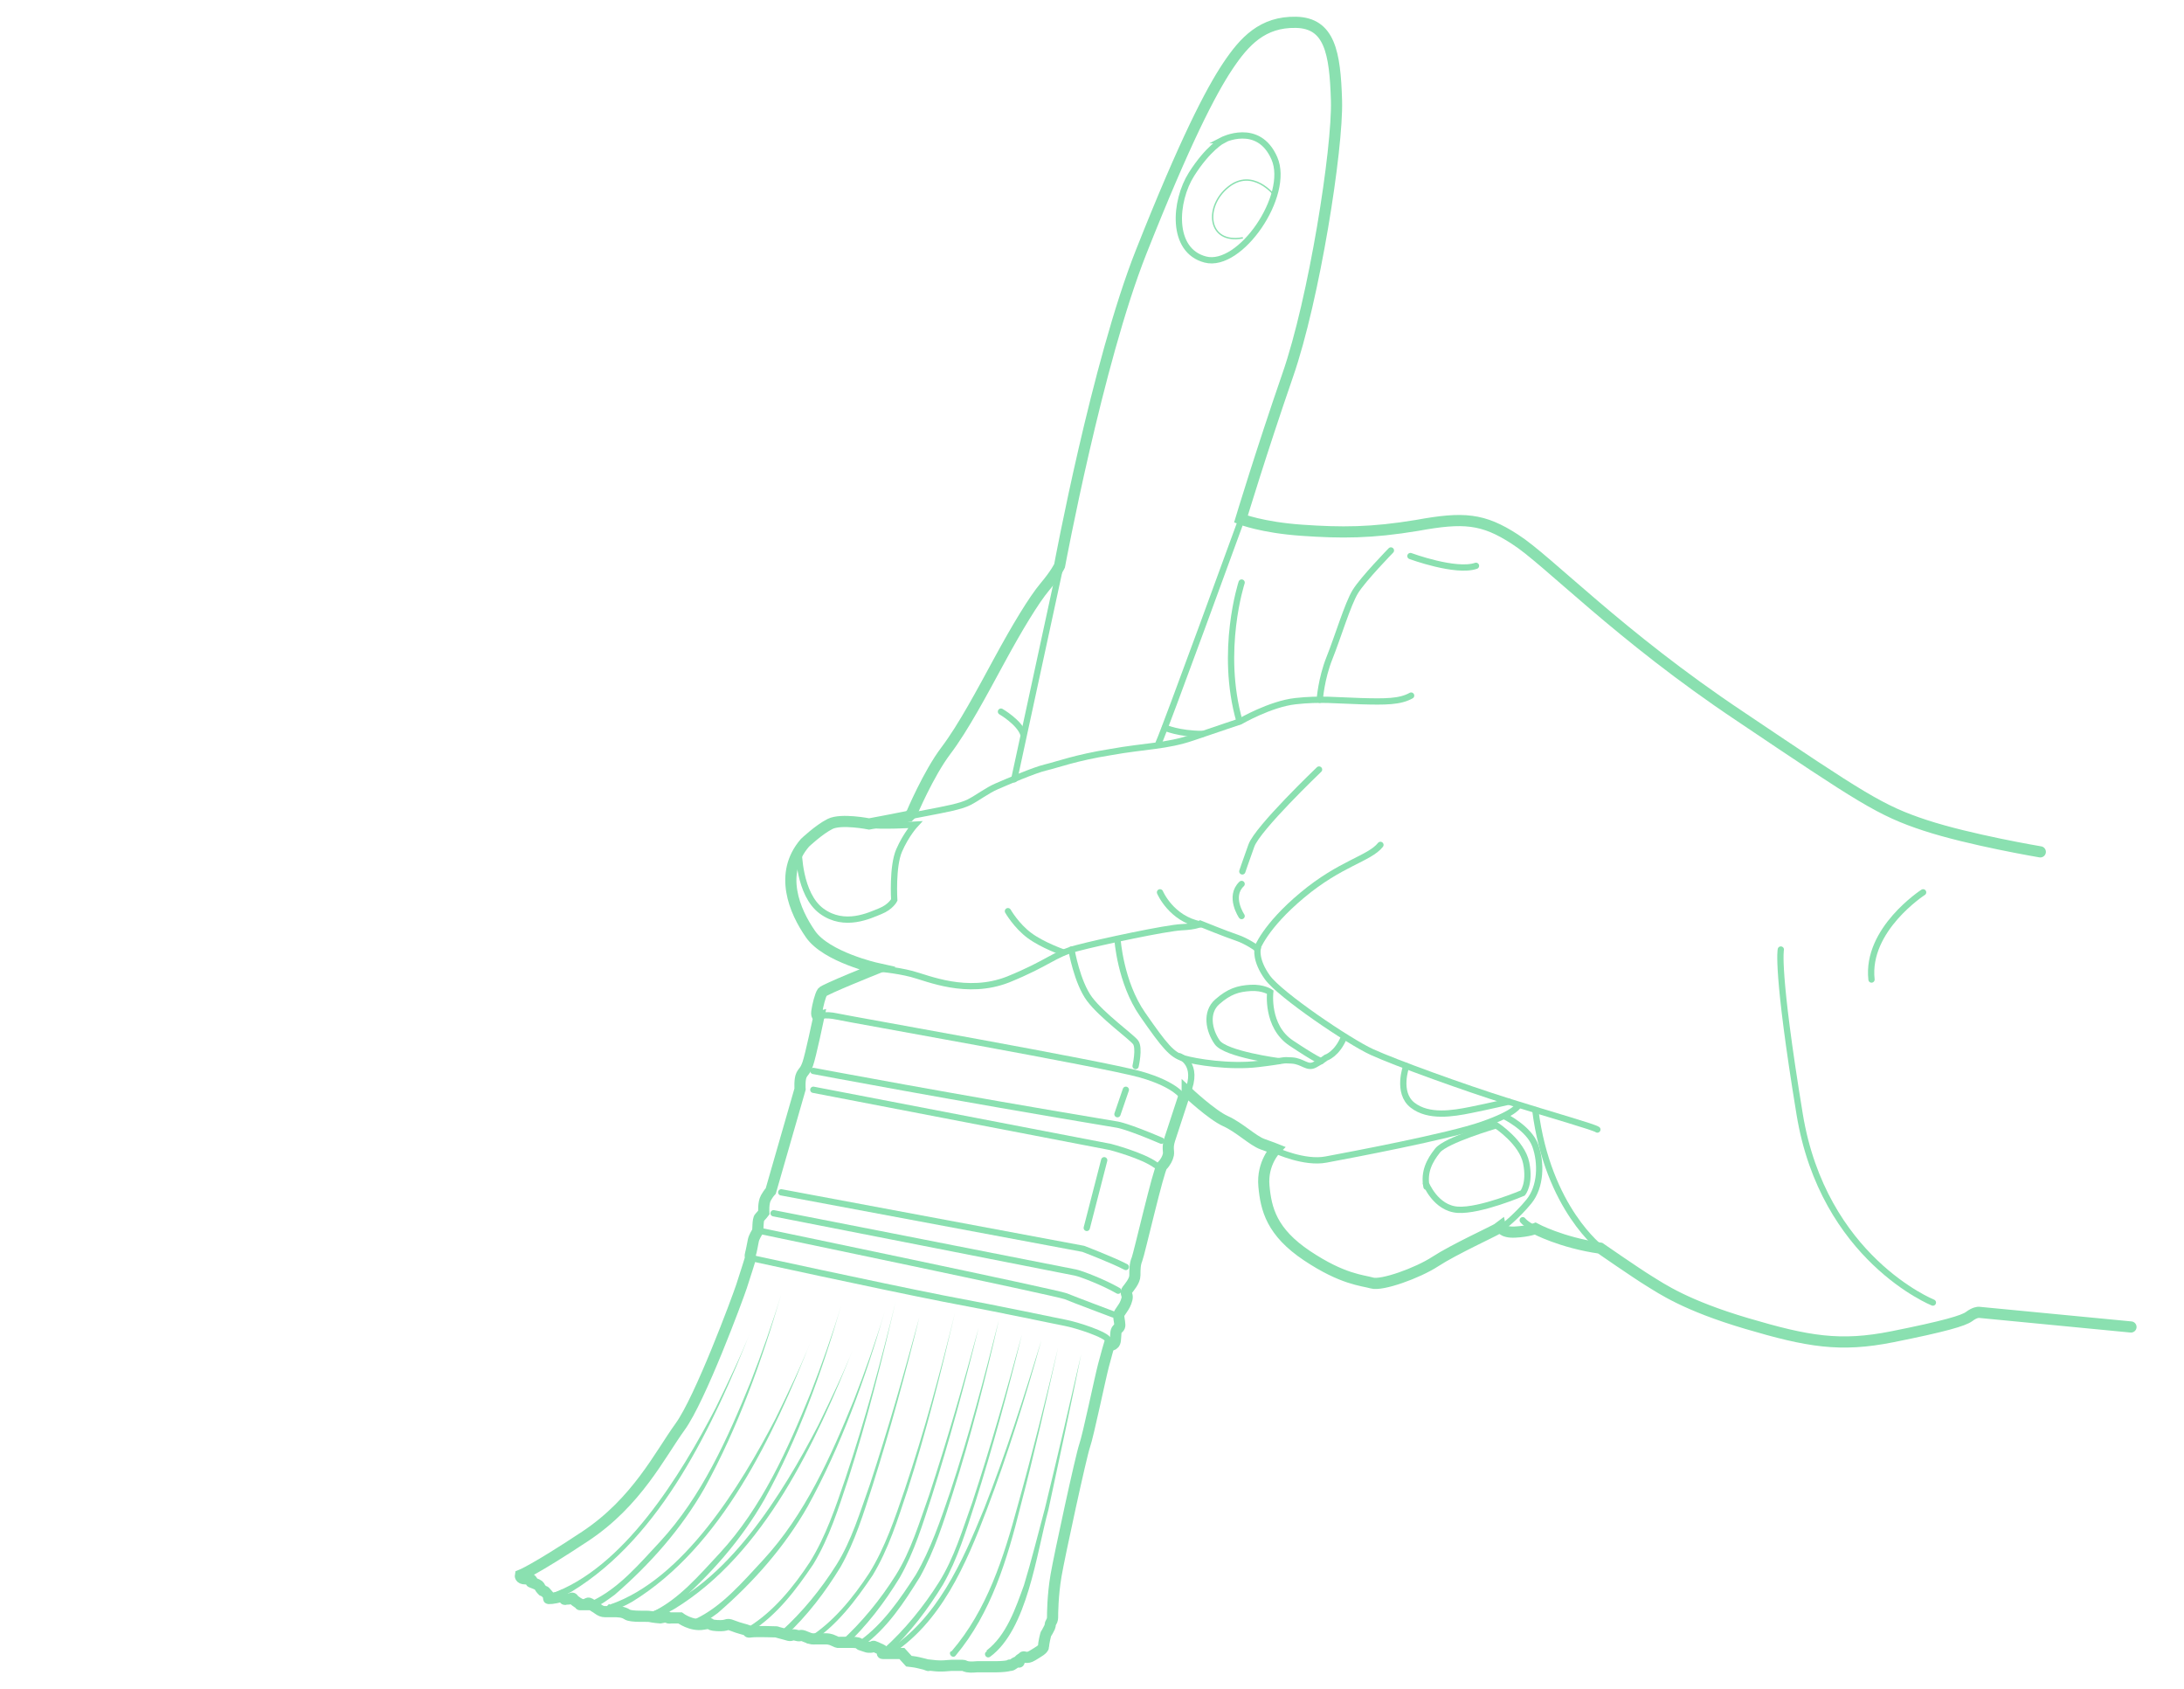 <?xml version="1.0" encoding="UTF-8"?>
<svg id="Ebene_2" xmlns="http://www.w3.org/2000/svg" version="1.1" viewBox="0 0 313.1 242.1">
  <!-- Generator: Adobe Illustrator 29.1.0, SVG Export Plug-In . SVG Version: 2.1.0 Build 142)  -->
  <defs>
    <style>
      .st0 {
        stroke-width: 1.6px;
      }

      .st0, .st1, .st2 {
        fill: none;
        stroke: #8ae0b0;
        stroke-linecap: round;
        stroke-miterlimit: 10;
      }

      .st1 {
        stroke-width: .2px;
      }

      .st2 {
        stroke-width: .9px;
      }

      .st3 {
        fill: #8ae0b0;
      }
    </style>
  </defs>
  <path class="st0" d="M292.5,122.1s-10.1-1.7-16.5-3.8-9.1-3.9-26.5-15.6c-17.4-11.6-27.6-22.4-32.3-25.4-4.6-3-7.4-3.2-14-2-6.6,1.1-10.9,1.1-16.6.7s-8.7-1.6-8.7-1.6c0,0,2.9-9.6,6.7-20.6,3.8-10.9,7.2-32.5,7-39.4-.2-6.9-1-11.1-5.8-11.2s-7.4,2.7-9.8,6.3-6.1,10.7-12.4,26.6-11.7,45-11.7,45c0,0-.5,1.1-2.1,3s-4,5.9-6.5,10.5-5.2,9.7-7.7,13-4.9,9-4.9,9l-.4.4c-1.4.3-5.7,1.1-5.7,1.1,0,0-4-.8-5.6,0s-3.6,2.7-3.6,2.7c-3.8,4.4-1.5,9.8.8,13.1s9.5,4.9,9.5,4.9c0,0-7.5,3-7.8,3.4s-.7,2-.8,2.8.3.7.3.7c0,0-1.2,5.7-1.6,6.8s-.6,1-.9,1.6-.2,2-.2,2l-4.2,14.6s-.3.3-.7,1-.3,2.1-.3,2.1c0,0-.3.4-.6.7s-.2,1.8-.3,2-.5.8-.6,1.3-.3,1.6-.4,1.9,0,.6,0,.6c0,0-.7,2.3-1.3,4.1s-5.9,16.1-8.8,20.1-6.2,10.8-13.6,15.7-9.3,5.6-9.3,5.6c0,0-.1.5.7.5s.8,0,1,.3-.6,0,.2.3.8.4.9.6.4.5.4.5c.4.2.2,0,.4.2s.5.6.6.7-.6.3.3.2,1.3-.3,1.3-.3c0,0,.4.3.6.4s-.4,0,.3,0,.7-.3.9,0,1.1.8,1.1.8c0,0-.5,0,.3,0s.5-.5,1.2,0,.5.3.9.6.7.4,1,.4.3,0,1.1,0,1.5,0,2.1.4,2.9.2,3.3.3,1.4.2,1.5.2.8-.2.9-.2,0,.3.6.2h.7s.6,0,.6,0c0,0,1.6,1.2,3.3.9s.3.1,2,.2,1.2-.4,2.2,0,2,.6,2.2.7-.2.3.5.2,3.5,0,3.6,0-.1,0,.7.2.7.2,1.1.3.4-.2,1.1,0,.4-.2,1.3.2,1.1.3,1.4.3,1.1,0,1.4,0,.7,0,1.3.3.6.2.8.2,1.1,0,1.5,0,1.1,0,1.3.2,0,.1.6.3.5.2,1,.2.2-.3.8,0,.8.3,1.1.6-.8.3.3.3,2.3,0,2.3,0l1,1.1s.9.1,1.3.2,1.3.3,1.5.4-.9-.2.5,0,2.4,0,2.8,0,1.3,0,1.6,0,.2.1.7.2,1.3,0,1.4,0,.3,0,.8,0,0,0,.9,0,.2,0,1,0,1.8-.1,1.9-.2,0,0,.2,0,.6-.4.9-.5.3.1.3,0,0-.3.2-.4.3-.2.4-.3.5.3,1.3-.2,1.6-.9,1.6-1.3.3-1.8.4-1.9.4-.7.5-.9,0-.4.2-.7.2-.6.2-.8,0-3,.5-5.9,3.6-17.2,4.1-18.6,2.2-9.6,2.7-11.5.8-2.9.8-2.9c0,0,.8.2.9-.7s0-1.3.3-1.6.4-.3.3-1-.2-1,0-1.3.4-.6.6-.9.5-1,.5-1.4-.3-.6,0-1,1.1-1.3,1.1-2.1,0-1.6.3-2.3,3.1-12.9,3.6-13.4.8-1.1.9-1.6-.2-1,.2-2.2,2-6.1,2-6.1c0,0,.4-.3.5-.5v-.2c0,0,3.5,3.3,5.5,4.2s3.9,2.8,5.3,3.3,1.9.7,1.9.7c0,0-2,2-1.7,5.3s1.1,6.6,6.2,10,7.9,3.5,9.3,3.9,6.5-1.4,9.1-3.1,8.5-4.4,8.9-4.7l.4-.3s.2.9,2.1.8,2.9-.5,2.9-.5c0,0,3.7,2,9.3,2.8,0,0,5.2,3.6,7,4.7s5.2,3.5,14,6.1c8.8,2.6,13.4,3.4,20.9,1.9,7.5-1.5,10.2-2.3,11-2.9s1.3-.6,1.4-.6,21.8,2.1,21.8,2.1"/>
  <g>
    <line class="st2" x1="152" y1="81.2" x2="145.4" y2="111.7"/>
    <path class="st2" d="M178,74.4s-11,30.2-11.9,32.1"/>
    <path class="st2" d="M130.3,117s0,0,2.6-.5,4.8-.9,6-1.5,2.6-1.7,4-2.3,5.3-2.3,7-2.7,4.3-1.4,9.3-2.2c5-.9,8-.8,11.8-2.1s6.8-2.3,6.8-2.3c0,0,4.3-2.5,7.9-2.9s5.9-.1,9.4,0,5.6.1,7.2-.8"/>
    <path class="st2" d="M189.2,100.3s.2-3,1.4-6,2.6-7.7,3.7-9.5,5.1-5.9,5.1-5.9"/>
    <path class="st2" d="M167,104.3s2,.9,5.4.9"/>
    <path class="st2" d="M178,83.5s-3.2,9.8-.3,19.9"/>
    <path class="st2" d="M125.7,138.8s2.7.2,5,.8,7.9,3.1,13.8.8c5.9-2.4,6.5-3.6,9.9-4.5s12.8-2.9,15-3,2.7-.5,2.7-.5c0,0,3.7,1.5,5.2,2s3,1.6,3,1.6c0,0-.4,1.6,1.4,4.1s11.7,9.2,15,10.7,12.9,5,19.6,7.1,12.1,3.6,12.7,4"/>
    <path class="st2" d="M160.2,134.6s.4,6.2,3.6,10.8,4.2,5.8,5.9,6.3,6.6,1.3,10.7.8c4.2-.5,3.2-.6,4.8-.5s2.2,1.2,3.3.6,1.6-1,1.6-1c0,0,1.6-.5,2.6-3"/>
    <path class="st2" d="M183.3,152.1s-7.6-1-8.8-2.7-1.7-4.3,0-5.8,3-1.9,4.8-2,2.8.6,2.8.6c0,0-.6,4.9,3,7.3,3.6,2.4,4.3,2.6,4.3,2.6"/>
    <path class="st2" d="M182.9,164.9s4.1,1.9,7.2,1.3c3.2-.6,17.6-3.3,22.4-5,4.9-1.7,5.2-2.8,5.2-2.8"/>
    <path class="st2" d="M215.7,160s3.5,1.7,4.4,4.2.8,5.9-.9,8-4,3.9-4,3.9"/>
    <path class="st2" d="M204.4,169.6s1.4,3.6,4.6,3.8,9.3-2.4,9.3-2.4c0,0,1.1-1.3.5-4.3s-4.3-5.4-4.3-5.4c0,0-7.2,2.1-8.4,3.6s-2,3.1-1.6,5.2"/>
    <path class="st2" d="M201.6,152.8s-1.4,3.8.9,5.6,5.8,1.2,8.3.7,5.5-1.2,5.5-1.2"/>
    <path class="st2" d="M229.6,179s-7.7-5.7-9.5-19.9"/>
    <path class="st2" d="M218.3,174.9s.6.8,2.4,1.5"/>
    <path class="st2" d="M109.3,176.5s42.3,8.8,43.5,9.3,6.8,2.6,6.8,2.6"/>
    <path class="st2" d="M107.6,180.3s17.9,3.9,27.5,5.8c9.6,1.8,16,3.2,17.6,3.5s6,1.7,6.2,2.5.4.2.2,1"/>
    <path class="st2" d="M112,170.9l43.3,8.1s4.2,1.6,6.1,2.6"/>
    <path class="st2" d="M110.9,173.9s42.4,8.3,43.3,8.5,4,1.4,6.1,2.6"/>
    <path class="st2" d="M116.6,156.2l42.6,8.2s4.6,1.2,6.5,2.6"/>
    <path class="st2" d="M116.6,153.5s20.1,3.8,43.6,7.7c0,0,1.4.2,6.3,2.3"/>
    <path class="st2" d="M117.3,145.7s.9-.4,2.7,0,38.2,6.8,43.5,8.3c5.3,1.5,6.2,3.4,6.2,3.4"/>
    <path class="st2" d="M153.6,136.1s.8,4.7,2.6,7.1,6,5.4,6.6,6.2,0,3.4,0,3.4"/>
    <path class="st2" d="M169.1,151.4s2.9,1,1.1,5.3"/>
    <line class="st2" x1="161.4" y1="156.2" x2="160.2" y2="159.7"/>
    <line class="st2" x1="158.3" y1="166.3" x2="155.8" y2="176"/>
    <path class="st2" d="M175.2,20.1s5.2-2.7,7.5,2.6-4.9,15.8-9.9,14.5-4.4-8.4-2-12.2,4.5-4.9,4.5-4.9Z"/>
    <path class="st1" d="M182.7,28s-3.1-4-6.6-1.2-3,8.2,2,7.3"/>
    <path class="st2" d="M277.1,186.7s-15.7-6.3-19.1-27-2.7-23.6-2.7-23.6"/>
    <path class="st2" d="M180.2,136s1.1-3.2,6.5-7.7c5.5-4.6,9.6-5.2,11.2-7.2"/>
    <path class="st2" d="M152.4,136.5s-2.9-1-4.8-2.4-3.1-3.5-3.1-3.5"/>
    <path class="st2" d="M166.3,127.9s1.6,3.8,5.8,4.6"/>
    <path class="st2" d="M178,131.3s-1.9-2.8,0-4.6"/>
    <path class="st2" d="M189.1,110.3s-8.8,8.4-9.7,10.9-1.3,3.7-1.3,3.7"/>
    <path class="st2" d="M114.5,121.9s0,6.3,3.3,8.7,6.9.6,8.4,0,2-1.6,2-1.6c0,0-.3-4.8.7-7.1s2.3-3.7,2.3-3.7c0,0-5.2.3-6.7,0"/>
    <path class="st3" d="M107.3,233.2c3.6-2.2,6.5-5.8,8.8-9.3,2.3-3.7,3.7-7.9,5.1-12,2.8-8.3,5.1-16.8,7.2-25.3-2,8.5-4.1,17-6.8,25.4-1.4,4.2-2.7,8.4-5,12.2-2.5,3.7-5.2,7.3-9,9.7-.5.3-1-.5-.4-.8h0Z"/>
    <path class="st3" d="M112,233.8c3-2.7,5.7-6,7.9-9.5,2.2-3.5,3.4-7.6,4.8-11.5,2.6-7.9,4.9-15.9,7.1-24-2,8.1-4.2,16.2-6.7,24.1-1.3,4-2.5,8-4.6,11.7-2.2,3.6-4.7,6.9-7.9,9.9-.5.4-1.1-.3-.6-.7h0Z"/>
    <path class="st3" d="M127.1,236.6c7.2-4.4,10.9-12.8,14-20.4,3.1-7.9,5.7-16,8.2-24.1-2.3,8.2-4.8,16.3-7.8,24.2-3,7.9-6.6,16.4-14,21-.6.3-1-.6-.4-.8h0Z"/>
    <path class="st3" d="M136.4,236.7c5.1-5.9,7.5-13.5,9.5-20.9,2.1-7.5,4-15.1,5.8-22.7-1.7,7.6-3.4,15.2-5.4,22.8-1.9,7.6-4.2,15.3-9.3,21.4-.4.5-1.1-.2-.7-.6h0Z"/>
    <path class="st3" d="M141.4,236.6c2.9-2.2,4.2-6.1,5.4-9.4,1.1-3.6,2-7.3,3-11,1.8-7.4,3.5-14.7,5.2-22.1-1.5,7.4-3.1,14.9-4.7,22.3-1.7,6.2-3,17.2-8.4,21.1-.6.3-1-.6-.4-.8h0Z"/>
    <path class="st3" d="M84.8,229.5c3.9-1.8,6.9-5.4,9.8-8.5,6-6.5,9.7-14.8,13-22.9,1.6-4.1,3.1-8.3,4.4-12.6-2.8,9.6-6.2,19.1-11,27.8-3.3,5.8-7.8,10.9-12.9,15.3-1,.7-1.8,1.4-3,1.8-.2,0-.5,0-.6-.3,0-.3,0-.5.4-.6h0Z"/>
    <path class="st3" d="M78.8,228.5c10.6-3.6,18.8-17.1,23.8-26.7,1.8-3.7,3.6-7.4,5.1-11.2-5.4,13.6-12.8,29.6-25.7,37.5-.9.5-1.8,1-3,1.2-.2,0-.5,0-.6-.3,0-.3.1-.5.4-.6h0Z"/>
    <path class="st3" d="M115.8,234.8c3.6-2.2,6.5-5.8,8.8-9.3,2.3-3.7,3.7-7.9,5.1-12,2.8-8.3,5.1-16.8,7.2-25.3-2,8.5-4.1,17-6.8,25.4-1.4,4.2-2.7,8.4-5,12.2-2.5,3.7-5.2,7.3-9,9.7-.5.3-1-.5-.4-.8h0Z"/>
    <path class="st3" d="M120.5,235.3c3-2.7,5.7-6,7.9-9.5,2.2-3.5,3.4-7.6,4.8-11.5,2.6-7.9,4.9-15.9,7.1-24-2,8.1-4.2,16.2-6.7,24.1-1.3,4-2.5,8-4.6,11.7-2.2,3.6-4.7,6.9-7.9,9.9-.5.4-1.1-.3-.6-.7h0Z"/>
    <path class="st3" d="M93.4,231.1c3.9-1.8,6.9-5.4,9.8-8.5,6-6.5,9.7-14.8,13-22.9,1.6-4.1,3.1-8.3,4.4-12.6-2.8,9.6-6.2,19.1-11,27.8-3.3,5.8-7.8,10.9-12.9,15.3-1,.7-1.8,1.4-3,1.8-.2,0-.5,0-.6-.3,0-.3,0-.5.4-.6h0Z"/>
    <path class="st3" d="M87.4,230c10.6-3.6,18.8-17.1,23.8-26.7,1.8-3.7,3.6-7.4,5.1-11.2-5.4,13.6-12.8,29.6-25.7,37.5-.9.5-1.8,1-3,1.2-.2,0-.5,0-.6-.3,0-.3.1-.5.4-.6h0Z"/>
    <path class="st3" d="M123.2,235.2c3.4-2.4,5.9-6.1,8.1-9.5,2.1-3.6,3.5-7.7,4.9-11.8,2.7-8.1,4.9-16.4,7-24.7-1.9,8.3-4,16.6-6.6,24.8-1.3,4.1-2.6,8.2-4.7,12-2.3,3.7-4.7,7.4-8.3,10-.5.3-1-.5-.4-.8h0Z"/>
    <path class="st3" d="M126.7,236.3c3-2.7,5.7-6,7.9-9.5,2.2-3.5,3.4-7.6,4.8-11.5,2.6-7.9,4.9-15.9,7.1-24-2,8.1-4.2,16.2-6.7,24.1-1.3,4-2.5,8-4.6,11.7-2.2,3.6-4.7,6.9-7.9,9.9-.5.4-1.1-.3-.6-.7h0Z"/>
    <path class="st3" d="M99.6,232.1c3.9-1.8,6.9-5.4,9.8-8.5,6-6.5,9.7-14.8,13-22.9,1.6-4.1,3.1-8.3,4.4-12.6-2.8,9.6-6.2,19.1-11,27.8-3.3,5.8-7.8,10.9-12.9,15.3-1,.7-1.8,1.4-3,1.8-.2,0-.5,0-.6-.3,0-.3,0-.5.4-.6h0Z"/>
    <path class="st3" d="M93.5,231c10.6-3.6,18.8-17.1,23.8-26.7,1.8-3.7,3.6-7.4,5.1-11.2-5.4,13.6-12.8,29.6-25.7,37.5-.9.5-1.8,1-3,1.2-.2,0-.5,0-.6-.3,0-.3.1-.5.4-.6h0Z"/>
    <path class="st2" d="M202.2,79.7s6.5,2.4,9.4,1.4"/>
    <path class="st2" d="M275.7,127.9s-8.2,5.3-7.4,12.5"/>
    <path class="st2" d="M143.5,102s2.6,1.5,3.2,3.2"/>
  </g>
</svg>